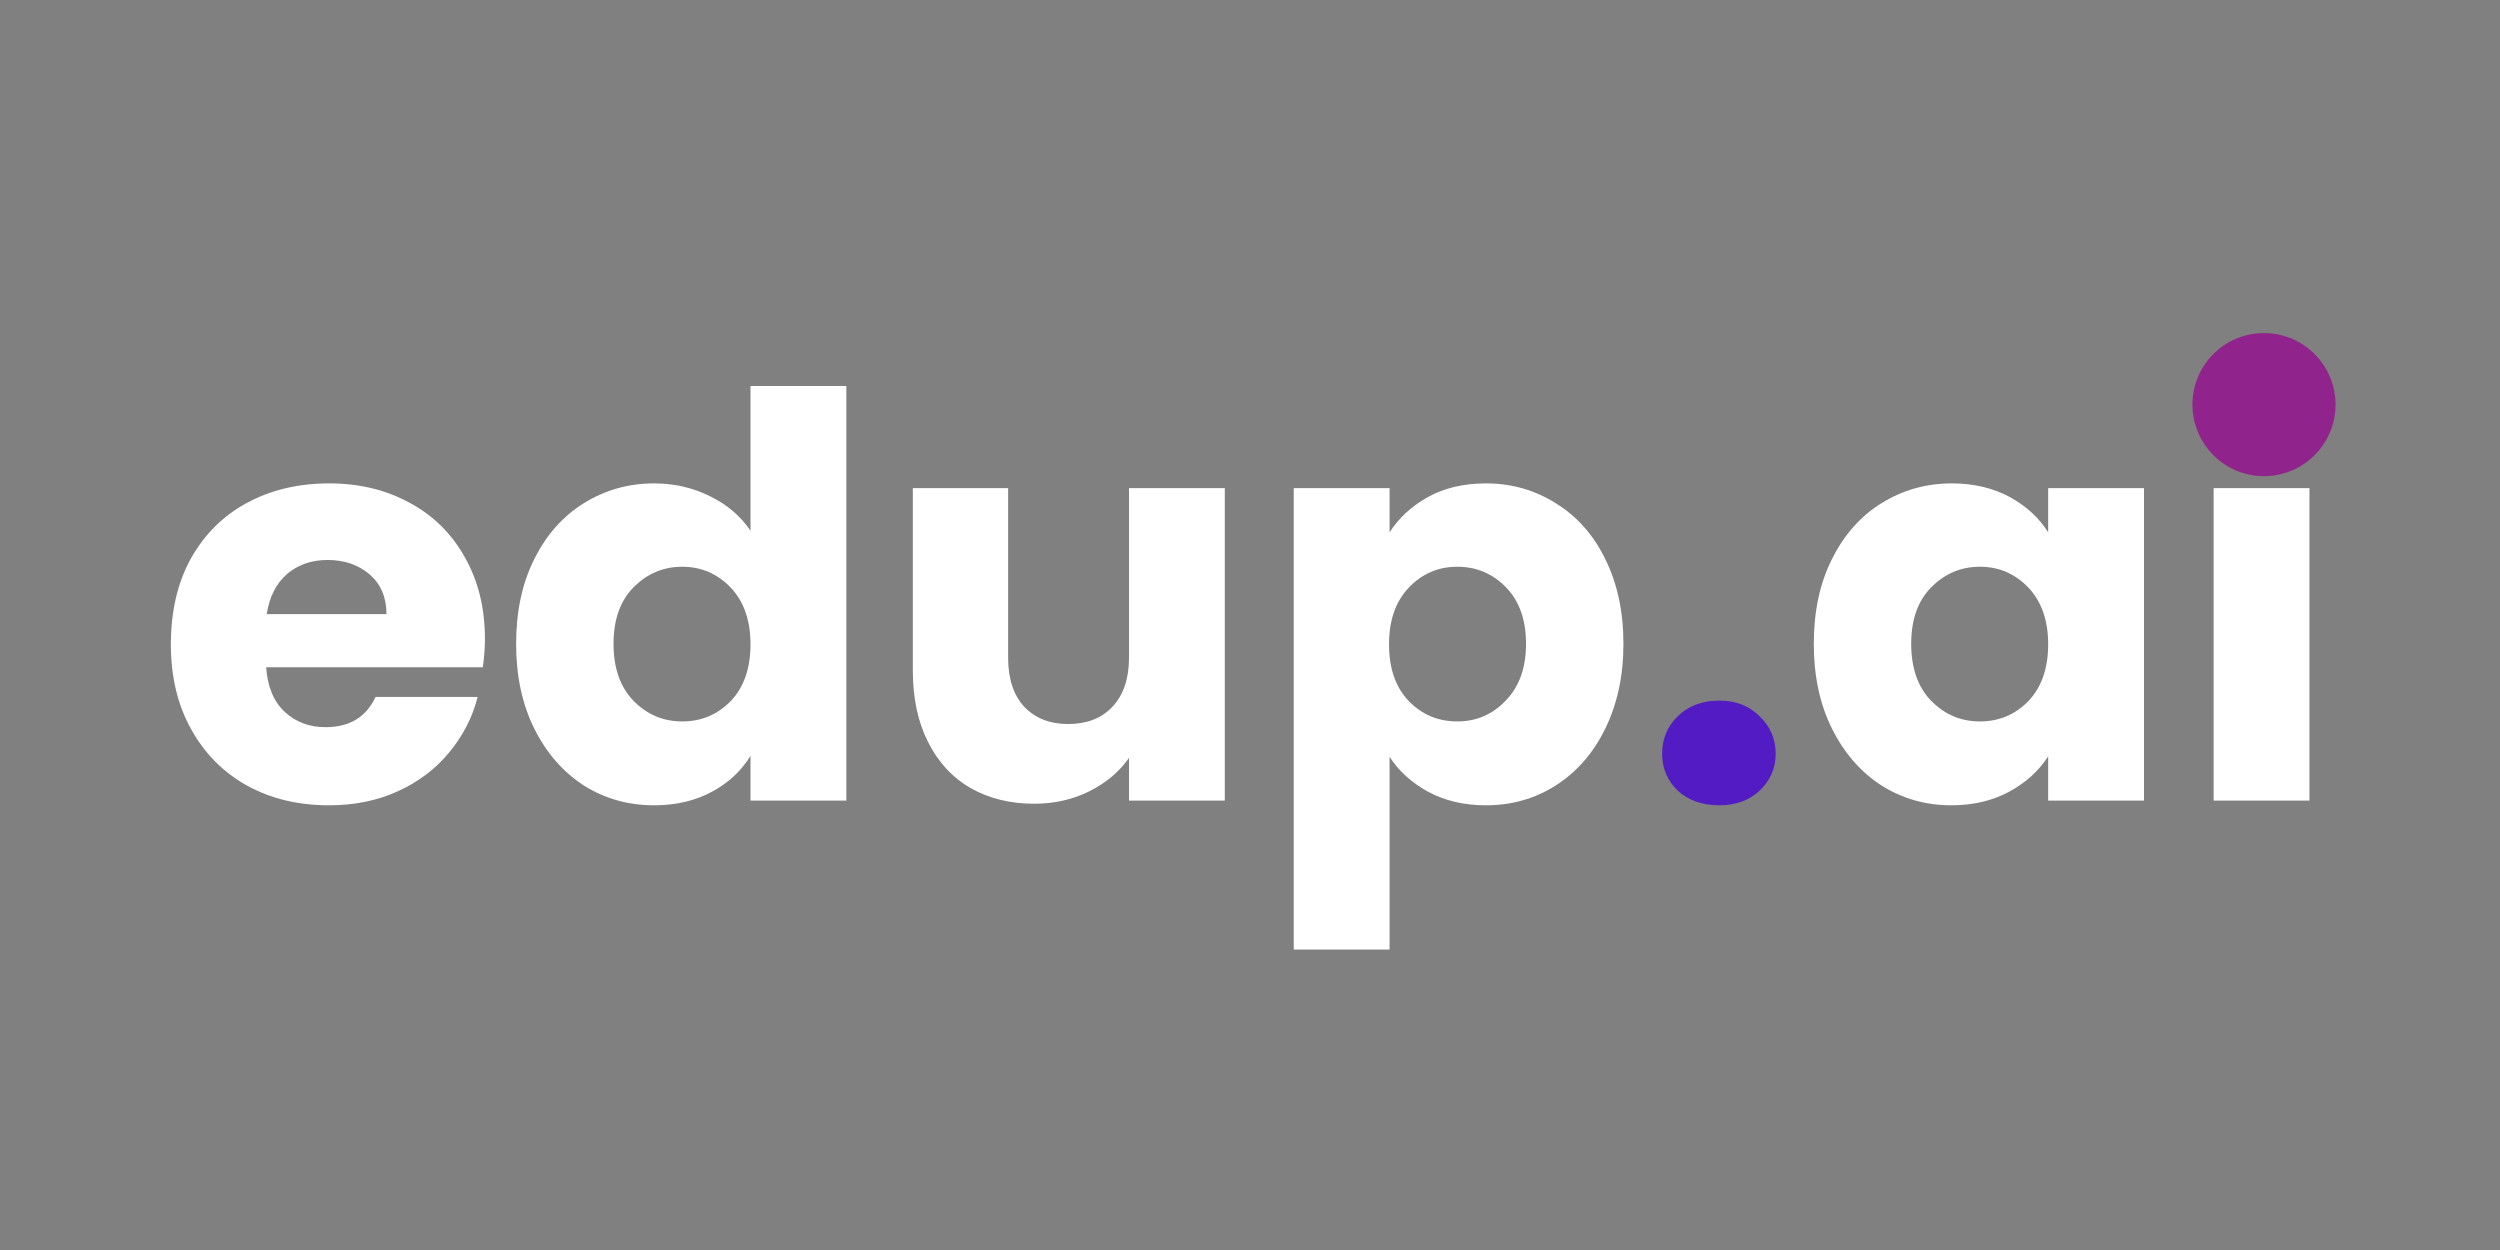 <svg xmlns="http://www.w3.org/2000/svg" xmlns:xlink="http://www.w3.org/1999/xlink" width="100" zoomAndPan="magnify" viewBox="0 0 75 37.5" height="50" preserveAspectRatio="xMidYMid meet" version="1.0"><rect x="0" y="0" width="75" height="37.5" fill="#808080" stroke="none"/><defs><g/><clipPath id="db7333c741"><path d="M 65.773 9.992 L 70.066 9.992 L 70.066 14.285 L 65.773 14.285 Z M 65.773 9.992 " clip-rule="nonzero"/></clipPath><clipPath id="7b8359ec35"><path d="M 67.918 9.992 C 66.734 9.992 65.773 10.953 65.773 12.137 C 65.773 13.324 66.734 14.285 67.918 14.285 C 69.105 14.285 70.066 13.324 70.066 12.137 C 70.066 10.953 69.105 9.992 67.918 9.992 Z M 67.918 9.992 " clip-rule="nonzero"/></clipPath></defs><g fill="#ffffff" fill-opacity="1"><g transform="translate(4.657, 24.018)"><g><path d="M 9.891 -4.844 C 9.891 -4.57 9.867 -4.289 9.828 -4 L 3.328 -4 C 3.367 -3.414 3.555 -2.969 3.891 -2.656 C 4.223 -2.352 4.629 -2.203 5.109 -2.203 C 5.828 -2.203 6.328 -2.504 6.609 -3.109 L 9.672 -3.109 C 9.516 -2.492 9.227 -1.938 8.812 -1.438 C 8.406 -0.945 7.895 -0.562 7.281 -0.281 C 6.664 0 5.977 0.141 5.219 0.141 C 4.289 0.141 3.469 -0.055 2.75 -0.453 C 2.039 -0.848 1.484 -1.41 1.078 -2.141 C 0.672 -2.867 0.469 -3.719 0.469 -4.688 C 0.469 -5.664 0.664 -6.52 1.062 -7.25 C 1.469 -7.977 2.023 -8.535 2.734 -8.922 C 3.453 -9.316 4.281 -9.516 5.219 -9.516 C 6.125 -9.516 6.926 -9.32 7.625 -8.938 C 8.332 -8.562 8.883 -8.02 9.281 -7.312 C 9.688 -6.602 9.891 -5.781 9.891 -4.844 Z M 6.938 -5.594 C 6.938 -6.094 6.77 -6.488 6.438 -6.781 C 6.102 -7.07 5.68 -7.219 5.172 -7.219 C 4.691 -7.219 4.285 -7.078 3.953 -6.797 C 3.629 -6.516 3.426 -6.113 3.344 -5.594 Z M 6.938 -5.594 "/></g></g></g><g fill="#ffffff" fill-opacity="1"><g transform="translate(15.015, 24.018)"><g><path d="M 0.469 -4.703 C 0.469 -5.672 0.648 -6.52 1.016 -7.25 C 1.379 -7.977 1.875 -8.535 2.5 -8.922 C 3.133 -9.316 3.836 -9.516 4.609 -9.516 C 5.223 -9.516 5.785 -9.383 6.297 -9.125 C 6.805 -8.875 7.207 -8.531 7.5 -8.094 L 7.5 -12.438 L 10.375 -12.438 L 10.375 0 L 7.5 0 L 7.5 -1.344 C 7.227 -0.895 6.844 -0.535 6.344 -0.266 C 5.844 0.004 5.266 0.141 4.609 0.141 C 3.836 0.141 3.133 -0.055 2.5 -0.453 C 1.875 -0.859 1.379 -1.426 1.016 -2.156 C 0.648 -2.895 0.469 -3.742 0.469 -4.703 Z M 7.5 -4.688 C 7.5 -5.406 7.301 -5.973 6.906 -6.391 C 6.508 -6.805 6.023 -7.016 5.453 -7.016 C 4.879 -7.016 4.391 -6.805 3.984 -6.391 C 3.586 -5.984 3.391 -5.422 3.391 -4.703 C 3.391 -3.984 3.586 -3.414 3.984 -3 C 4.391 -2.582 4.879 -2.375 5.453 -2.375 C 6.023 -2.375 6.508 -2.578 6.906 -2.984 C 7.301 -3.398 7.5 -3.969 7.5 -4.688 Z M 7.5 -4.688 "/></g></g></g><g fill="#ffffff" fill-opacity="1"><g transform="translate(26.432, 24.018)"><g><path d="M 10.312 -9.375 L 10.312 0 L 7.438 0 L 7.438 -1.281 C 7.145 -0.863 6.75 -0.531 6.25 -0.281 C 5.75 -0.031 5.195 0.094 4.594 0.094 C 3.875 0.094 3.238 -0.062 2.688 -0.375 C 2.133 -0.695 1.707 -1.16 1.406 -1.766 C 1.102 -2.367 0.953 -3.082 0.953 -3.906 L 0.953 -9.375 L 3.812 -9.375 L 3.812 -4.281 C 3.812 -3.656 3.973 -3.164 4.297 -2.812 C 4.629 -2.469 5.066 -2.297 5.609 -2.297 C 6.172 -2.297 6.613 -2.469 6.938 -2.812 C 7.27 -3.164 7.438 -3.656 7.438 -4.281 L 7.438 -9.375 Z M 10.312 -9.375 "/></g></g></g><g fill="#ffffff" fill-opacity="1"><g transform="translate(37.765, 24.018)"><g><path d="M 3.922 -8.047 C 4.203 -8.484 4.586 -8.836 5.078 -9.109 C 5.566 -9.379 6.145 -9.516 6.812 -9.516 C 7.582 -9.516 8.281 -9.316 8.906 -8.922 C 9.539 -8.535 10.035 -7.977 10.391 -7.25 C 10.754 -6.52 10.938 -5.672 10.938 -4.703 C 10.938 -3.742 10.754 -2.895 10.391 -2.156 C 10.035 -1.426 9.539 -0.859 8.906 -0.453 C 8.281 -0.055 7.582 0.141 6.812 0.141 C 6.156 0.141 5.578 0.004 5.078 -0.266 C 4.586 -0.535 4.203 -0.883 3.922 -1.312 L 3.922 4.469 L 1.047 4.469 L 1.047 -9.375 L 3.922 -9.375 Z M 8.016 -4.703 C 8.016 -5.422 7.816 -5.984 7.422 -6.391 C 7.023 -6.805 6.535 -7.016 5.953 -7.016 C 5.379 -7.016 4.895 -6.805 4.5 -6.391 C 4.102 -5.973 3.906 -5.406 3.906 -4.688 C 3.906 -3.969 4.102 -3.398 4.5 -2.984 C 4.895 -2.578 5.379 -2.375 5.953 -2.375 C 6.523 -2.375 7.008 -2.582 7.406 -3 C 7.812 -3.414 8.016 -3.984 8.016 -4.703 Z M 8.016 -4.703 "/></g></g></g><g fill="#521bc3" fill-opacity="1"><g transform="translate(49.192, 24.018)"><g><path d="M 2.391 0.141 C 1.879 0.141 1.461 -0.004 1.141 -0.297 C 0.828 -0.598 0.672 -0.969 0.672 -1.406 C 0.672 -1.852 0.828 -2.227 1.141 -2.531 C 1.461 -2.844 1.879 -3 2.391 -3 C 2.879 -3 3.281 -2.844 3.594 -2.531 C 3.914 -2.227 4.078 -1.852 4.078 -1.406 C 4.078 -0.969 3.914 -0.598 3.594 -0.297 C 3.281 -0.004 2.879 0.141 2.391 0.141 Z M 2.391 0.141 "/></g></g></g><g fill="#ffffff" fill-opacity="1"><g transform="translate(53.945, 24.018)"><g><path d="M 0.469 -4.703 C 0.469 -5.672 0.648 -6.52 1.016 -7.25 C 1.379 -7.977 1.875 -8.535 2.5 -8.922 C 3.133 -9.316 3.836 -9.516 4.609 -9.516 C 5.266 -9.516 5.844 -9.379 6.344 -9.109 C 6.844 -8.836 7.227 -8.484 7.5 -8.047 L 7.5 -9.375 L 10.375 -9.375 L 10.375 0 L 7.5 0 L 7.5 -1.328 C 7.219 -0.891 6.828 -0.535 6.328 -0.266 C 5.828 0.004 5.25 0.141 4.594 0.141 C 3.832 0.141 3.133 -0.055 2.5 -0.453 C 1.875 -0.859 1.379 -1.426 1.016 -2.156 C 0.648 -2.895 0.469 -3.742 0.469 -4.703 Z M 7.5 -4.688 C 7.5 -5.406 7.301 -5.973 6.906 -6.391 C 6.508 -6.805 6.023 -7.016 5.453 -7.016 C 4.879 -7.016 4.391 -6.805 3.984 -6.391 C 3.586 -5.984 3.391 -5.422 3.391 -4.703 C 3.391 -3.984 3.586 -3.414 3.984 -3 C 4.391 -2.582 4.879 -2.375 5.453 -2.375 C 6.023 -2.375 6.508 -2.578 6.906 -2.984 C 7.301 -3.398 7.5 -3.969 7.5 -4.688 Z M 7.5 -4.688 "/></g></g></g><g fill="#ffffff" fill-opacity="1"><g transform="translate(65.362, 24.018)"><g><path d="M 2.484 -10.359 C 1.984 -10.359 1.57 -10.504 1.25 -10.797 C 0.926 -11.098 0.766 -11.469 0.766 -11.906 C 0.766 -12.352 0.926 -12.723 1.25 -13.016 C 1.57 -13.316 1.984 -13.469 2.484 -13.469 C 2.984 -13.469 3.391 -13.316 3.703 -13.016 C 4.023 -12.723 4.188 -12.352 4.188 -11.906 C 4.188 -11.469 4.023 -11.098 3.703 -10.797 C 3.391 -10.504 2.984 -10.359 2.484 -10.359 Z M 3.922 -9.375 L 3.922 0 L 1.047 0 L 1.047 -9.375 Z M 3.922 -9.375 "/></g></g></g><g clip-path="url(#db7333c741)"><g clip-path="url(#7b8359ec35)"><path fill="#91248c" d="M 65.773 9.992 L 70.066 9.992 L 70.066 14.285 L 65.773 14.285 Z M 65.773 9.992 " fill-opacity="1" fill-rule="nonzero"/></g></g></svg>